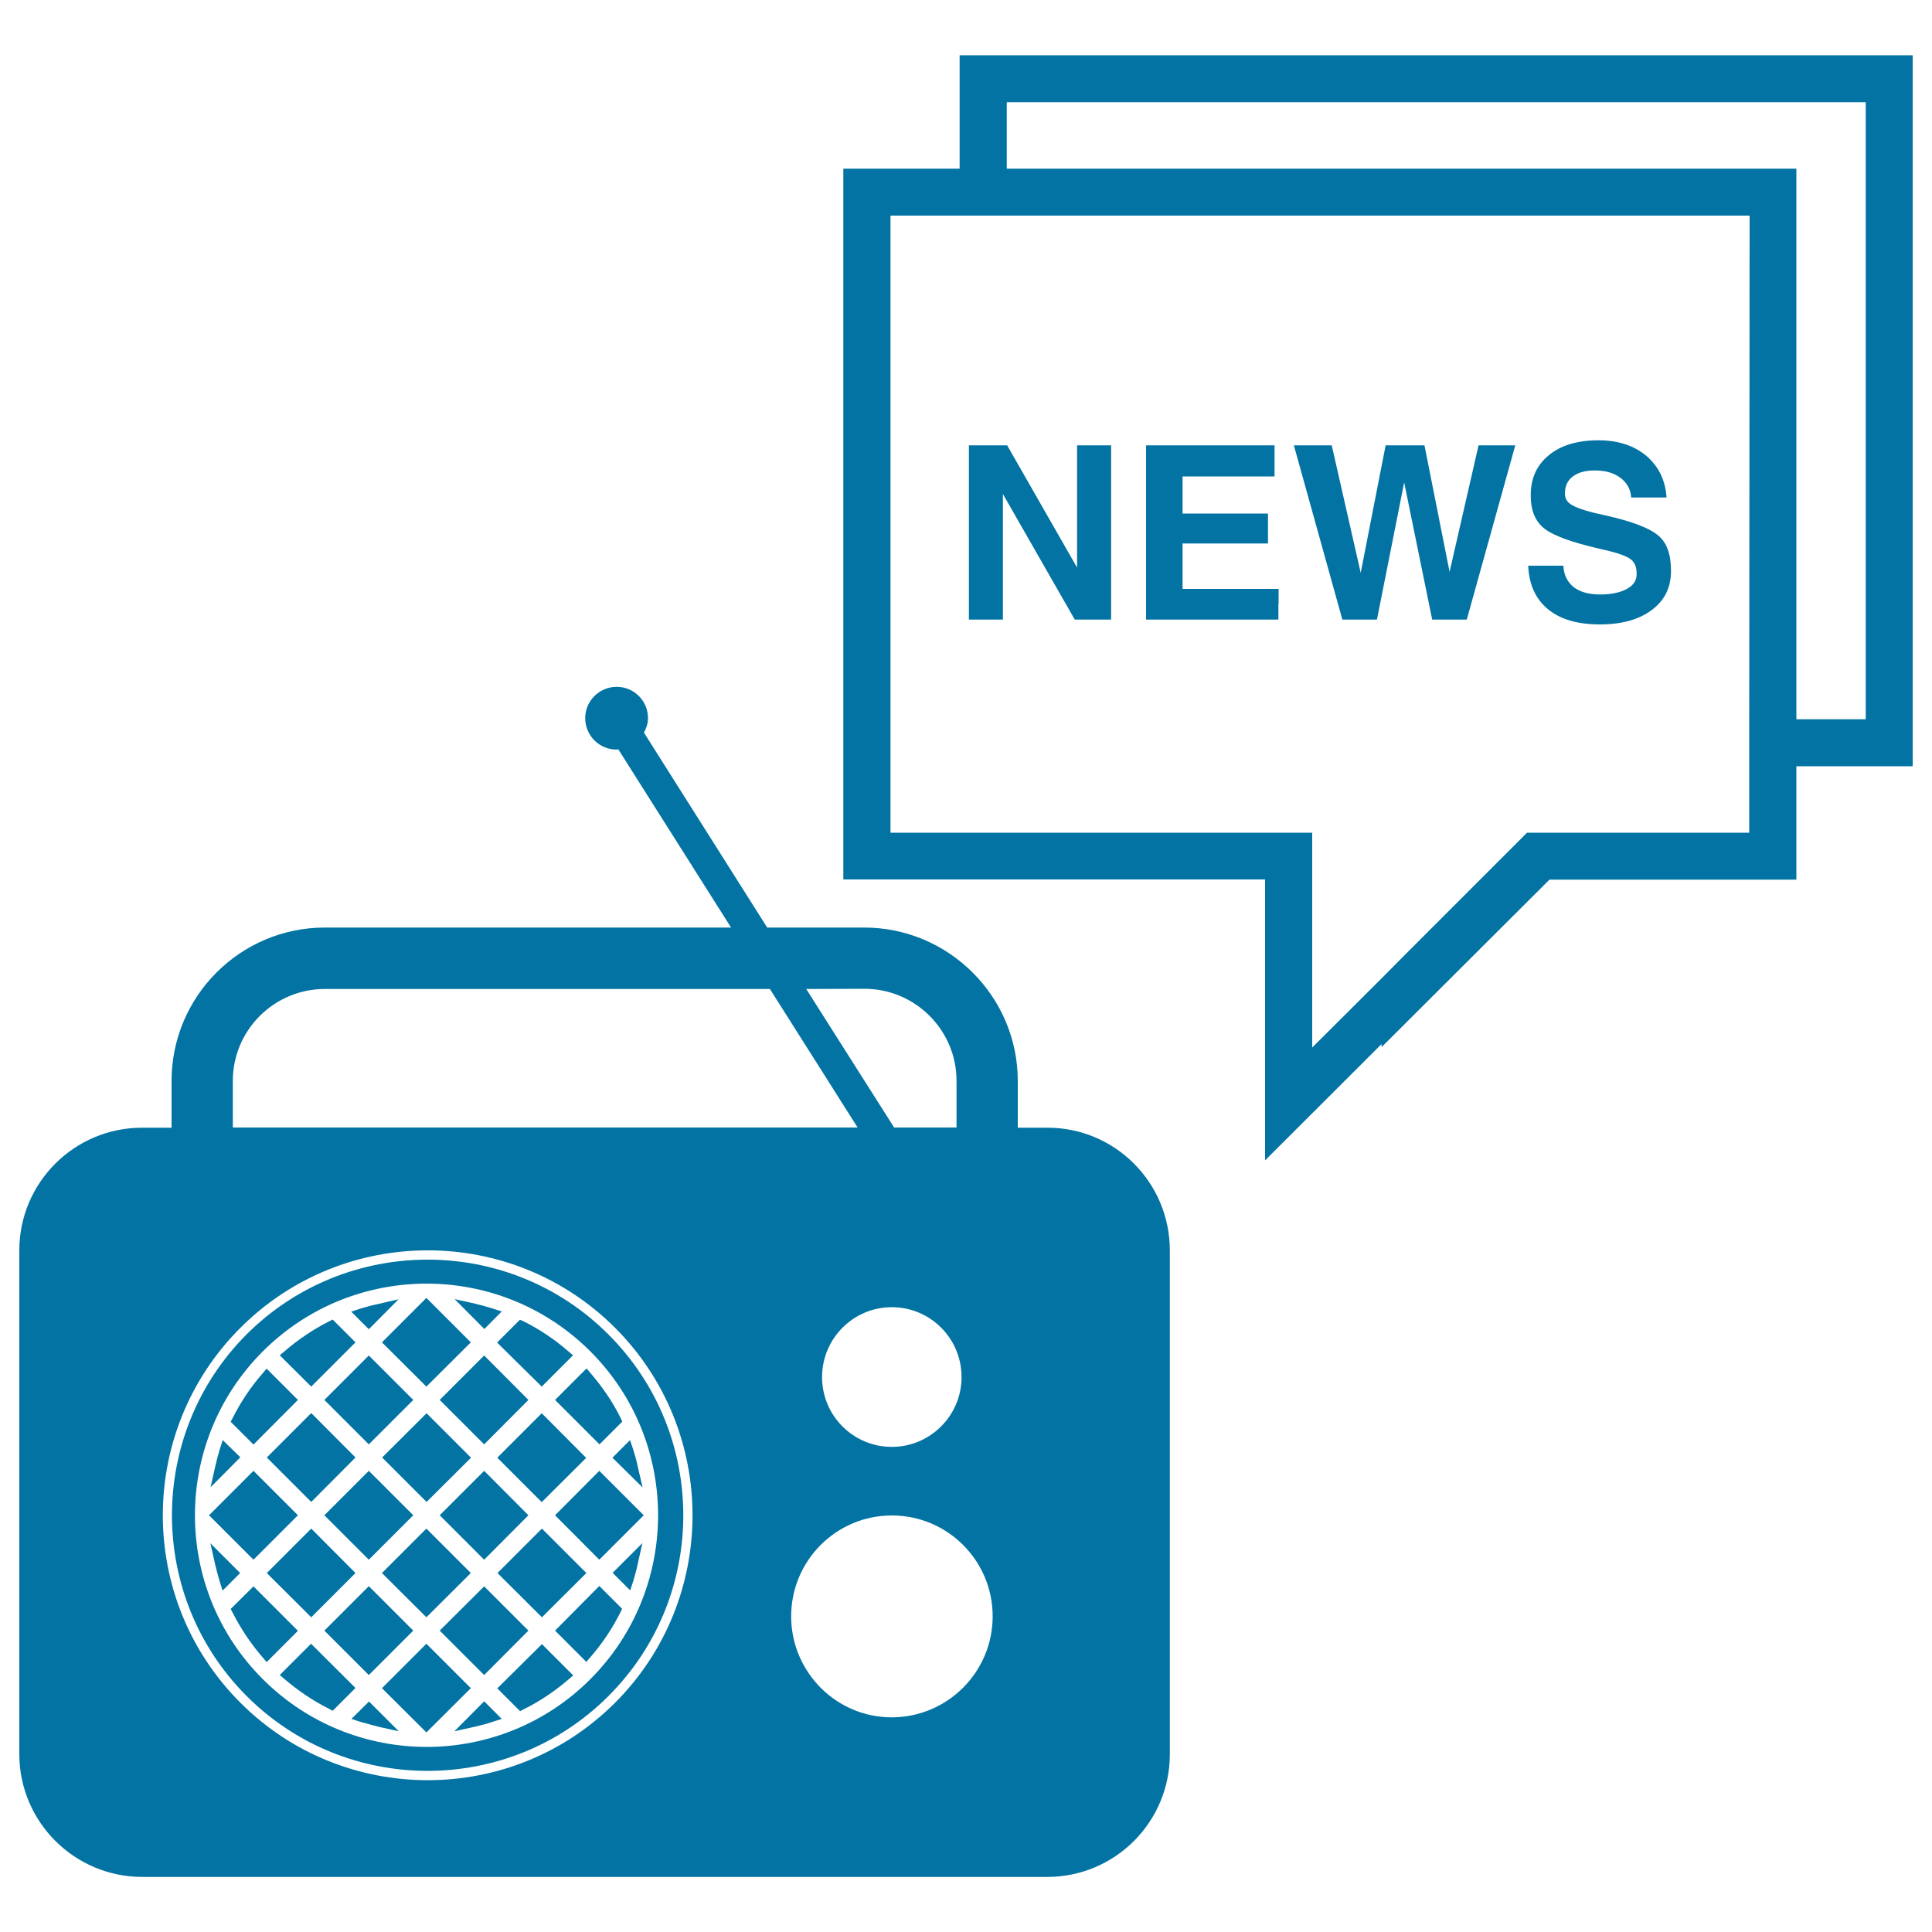 <svg xmlns="http://www.w3.org/2000/svg" viewBox="0 0 1000 1000" style="fill:#0273a2">
<title>Radio SVG icon</title>
<g><path d="M250.6,867l-23-23l23-22.9l22.9,22.9L250.6,867z M303.5,814.2l-23-23l-23,23l23,22.9L303.5,814.2z M243.7,814.2l-23-23l-23,23l23,22.9L243.7,814.2z M184,694.8L172.2,683l-2,1c-8.1,4.1-15.8,9.3-22.8,15.3l-2.6,2.2l16.3,16.2L184,694.8z M280.4,731.5l-23,23l23,23l23-22.9L280.4,731.5z M220.7,717.7l23-22.9l-23-23l-23,23L220.7,717.7z M213.9,844l-23-23l-23,23l23,23L213.9,844z M259.7,678.8l-5-1.6c-2.9-0.9-5.7-1.7-8.7-2.4l-10.7-2.4l15.4,15.5L259.7,678.8z M167.9,784.3l23,23l23-23l-23-23L167.9,784.3z M197.8,754.4l23,23l23-22.9l-23-23L197.8,754.4z M250.6,807.3l22.9-23l-22.9-23l-23,23L250.6,807.3z M250.6,701.6l-23,23l23,23l22.9-23L250.6,701.6z M280.4,717.7l16.2-16.2l-2.6-2.2c-7-6.1-14.7-11.2-22.8-15.3l-2.1-0.9l-11.8,11.8L280.4,717.7z M167.9,724.6l23,23l23-23l-23-23L167.9,724.6z M154.2,724.6l-16.2-16.2l-2.2,2.6c-6.1,7-11.2,14.7-15.3,22.8l-1.1,2.1l11.8,11.8L154.2,724.6z M138.1,754.4l23,23l22.9-23l-22.9-23L138.1,754.4z M161.1,837.1l22.9-22.9l-22.9-23l-23,23L161.1,837.1z M206.3,672.5l-10.8,2.5c-3,0.6-5.9,1.4-8.8,2.3l-4.9,1.6l9.1,9.1L206.3,672.5z M326.2,823.2l1.6-5c0.9-2.9,1.7-5.8,2.3-8.8l2.4-10.7l-15.4,15.4L326.2,823.2z M332.6,769.9l-2.5-10.8c-0.6-2.9-1.4-5.8-2.3-8.7l-1.7-5l-9.1,9.1L332.6,769.9z M287.3,784.3l22.9,23l23-23l-23-23L287.3,784.3z M257.4,873.9l11.8,11.8l2.1-1.1c8.1-4,15.8-9.2,22.8-15.2l2.6-2.2l-16.2-16.2L257.4,873.9z M287.3,844l16.2,16.2l2.2-2.6c6.1-7,11.2-14.7,15.3-22.8l1-2.1l-11.8-11.8L287.3,844z M605.5,647.2v260.8c0,35.1-28.4,63.5-63.5,63.5H73.5C38.5,971.4,10,943,10,907.9V647.2c0-35.1,28.5-63.5,63.5-63.5h15.3v-24.2c0-43.8,35.6-79.4,79.3-79.4h210.3L320,387.8c-0.2,0-0.5,0.2-0.8,0.2c-9,0-16.3-7.3-16.3-16.3c0-8.9,7.3-16.2,16.3-16.2c9,0,16.2,7.3,16.2,16.2c0,2.8-0.9,5.3-2.1,7.5l63.8,100.9h50.2c43.8,0,79.5,35.7,79.5,79.4v24.2h15.2C577.1,583.6,605.5,612.1,605.5,647.2z M417.3,511.9l45.5,71.7h32.3v-24.2c0-26.2-21.4-47.6-47.6-47.6L417.3,511.9L417.3,511.9z M461.6,676.6c-19.9,0-36.1,16.2-36.1,36.2c0,19.9,16.1,36.1,36.1,36.1c19.9,0,36.1-16.2,36.1-36.1C497.7,692.8,481.6,676.6,461.6,676.6z M120.5,583.6h323.4l-45.4-71.7H168.1c-26.2,0-47.6,21.3-47.6,47.6L120.5,583.6L120.5,583.6z M318.4,687.3c-53.5-53.5-140.5-53.5-194,0c-53.5,53.5-53.5,140.5,0,194c53.5,53.5,140.5,53.5,194,0C371.8,827.8,371.8,740.8,318.4,687.3z M513.8,836.6c0-28.8-23.3-52.2-52.2-52.2c-28.8,0-52.1,23.4-52.1,52.2c0,28.8,23.3,52.3,52.1,52.3C490.5,888.8,513.8,865.4,513.8,836.6z M287.3,724.6l23,23l11.8-11.8l-1-2.1c-4-8.1-9.2-15.7-15.3-22.8l-2.2-2.6L287.3,724.6z M314.9,690.7c51.7,51.6,51.7,135.6,0,187.2c-51.6,51.6-135.6,51.6-187.2,0c-51.6-51.6-51.6-135.6,0-187.3C179.4,639.1,263.4,639.1,314.9,690.7z M305.6,699.5c-46.8-46.8-122.8-46.8-169.6,0c-46.8,46.8-46.8,122.9,0,169.6c46.8,46.8,122.9,46.8,169.6,0C352.3,822.3,352.3,746.2,305.6,699.5z M154.2,784.3l-23-23l-23,23l23,23L154.2,784.3z M108.9,798.8l2.4,10.7c0.7,3,1.5,5.9,2.3,8.7l1.6,5.1l9.1-9.1L108.9,798.8z M115.3,745.4l-1.6,4.9c-0.9,3-1.6,5.8-2.3,8.8l-2.4,10.7l15.4-15.5L115.3,745.4z M131.2,821.1l-11.8,11.7l1.1,2.1c4.1,8,9.2,15.7,15.3,22.8l2.2,2.6l16.2-16.2L131.2,821.1z M235.2,896.1l10.8-2.4c2.9-0.7,5.8-1.4,8.7-2.4l5-1.6l-9.1-9.1L235.2,896.1z M220.7,850.8l-23,23l23,22.9l23-22.9L220.7,850.8z M161,850.8l-16.2,16.2l2.6,2.2c7.1,6,14.7,11.2,22.8,15.2l2,1.1l11.8-11.8L161,850.8z M181.9,889.7l4.9,1.6c3,0.8,5.8,1.6,8.8,2.4l10.8,2.4l-15.4-15.4L181.9,889.7z M990,28.6v368h-60.2v58.7H802L715.1,542v-1.6l-60.3,60.2V455.2H436.5V87.3h60.2V28.6H990z M905.6,111.6H521.1h-12.2h-12.1h-35.9v319.4h218.3v111.2l36-35.9l12.1-12.2l12.1-12.1l51-51h1.5H809h17.1h79.3v-34.4v-12.1v-12.2L905.6,111.6L905.6,111.6z M965.7,52.9H521.1v34.4h408.7v285h35.9L965.7,52.9L965.7,52.9z M703.7,320.7h9l14.1-71l14.5,71h9h8.9l25.1-90.2h-9.5h-9.5l-15,65.5l0,0l-13-65.5h-10.1h-10l-12.9,66l-15-66h-9.8h-9.8l25.1,90.2H703.7z M842.3,304.7c-3.3,1.9-8.1,3-14.1,3c-5.8,0-10.5-1.3-13.8-3.9c-3.1-2.6-5-6.2-5.2-11h-18.2c0.4,9.7,3.8,17.2,10.2,22.5c6.4,5.3,15.4,7.9,26.8,7.9c11.4,0,20.4-2.5,27-7.5c6.7-5,9.9-11.7,9.9-20.2c0-8.5-2.1-14.6-6.6-18.3c-4.4-3.8-13.2-7.2-26.3-10.2c-9.2-1.9-15-3.7-17.8-5.3c-2.9-1.4-4.2-3.5-4.2-6.2c0-3.8,1.3-6.8,4-8.8c2.7-2.1,6.5-3.2,11.3-3.2c5.6,0,9.9,1.2,13.4,3.8c3.4,2.5,5.3,5.9,5.6,10.2h18.3c-0.6-9.1-4.2-16.2-10.5-21.6c-6.4-5.3-14.6-8-24.7-8c-10.8,0-19.4,2.5-25.7,7.7c-6.3,5.1-9.4,12-9.4,20.8c0,7.9,2.4,13.6,7.2,17.3c4.8,3.7,14.4,7.1,28.7,10.4c7.8,1.7,12.8,3.3,15.3,5c2.4,1.5,3.6,4.1,3.6,7.5C847.3,300.1,845.7,302.8,842.3,304.7z M501.5,230.5v90.2h8.8h8.8v-65l37.2,65h9.4h9.4v-90.2h-8.8h-8.8v63.3l-36.2-63.3h-9.9H501.5z M661.8,312.7v-7.9h-49.7v-23.5h44.2v-7.8v-7.7h-44.2v-19.2h47.6v-8.1v-8h-66.5v90.2h68.5V312.7z"/></g>
</svg>